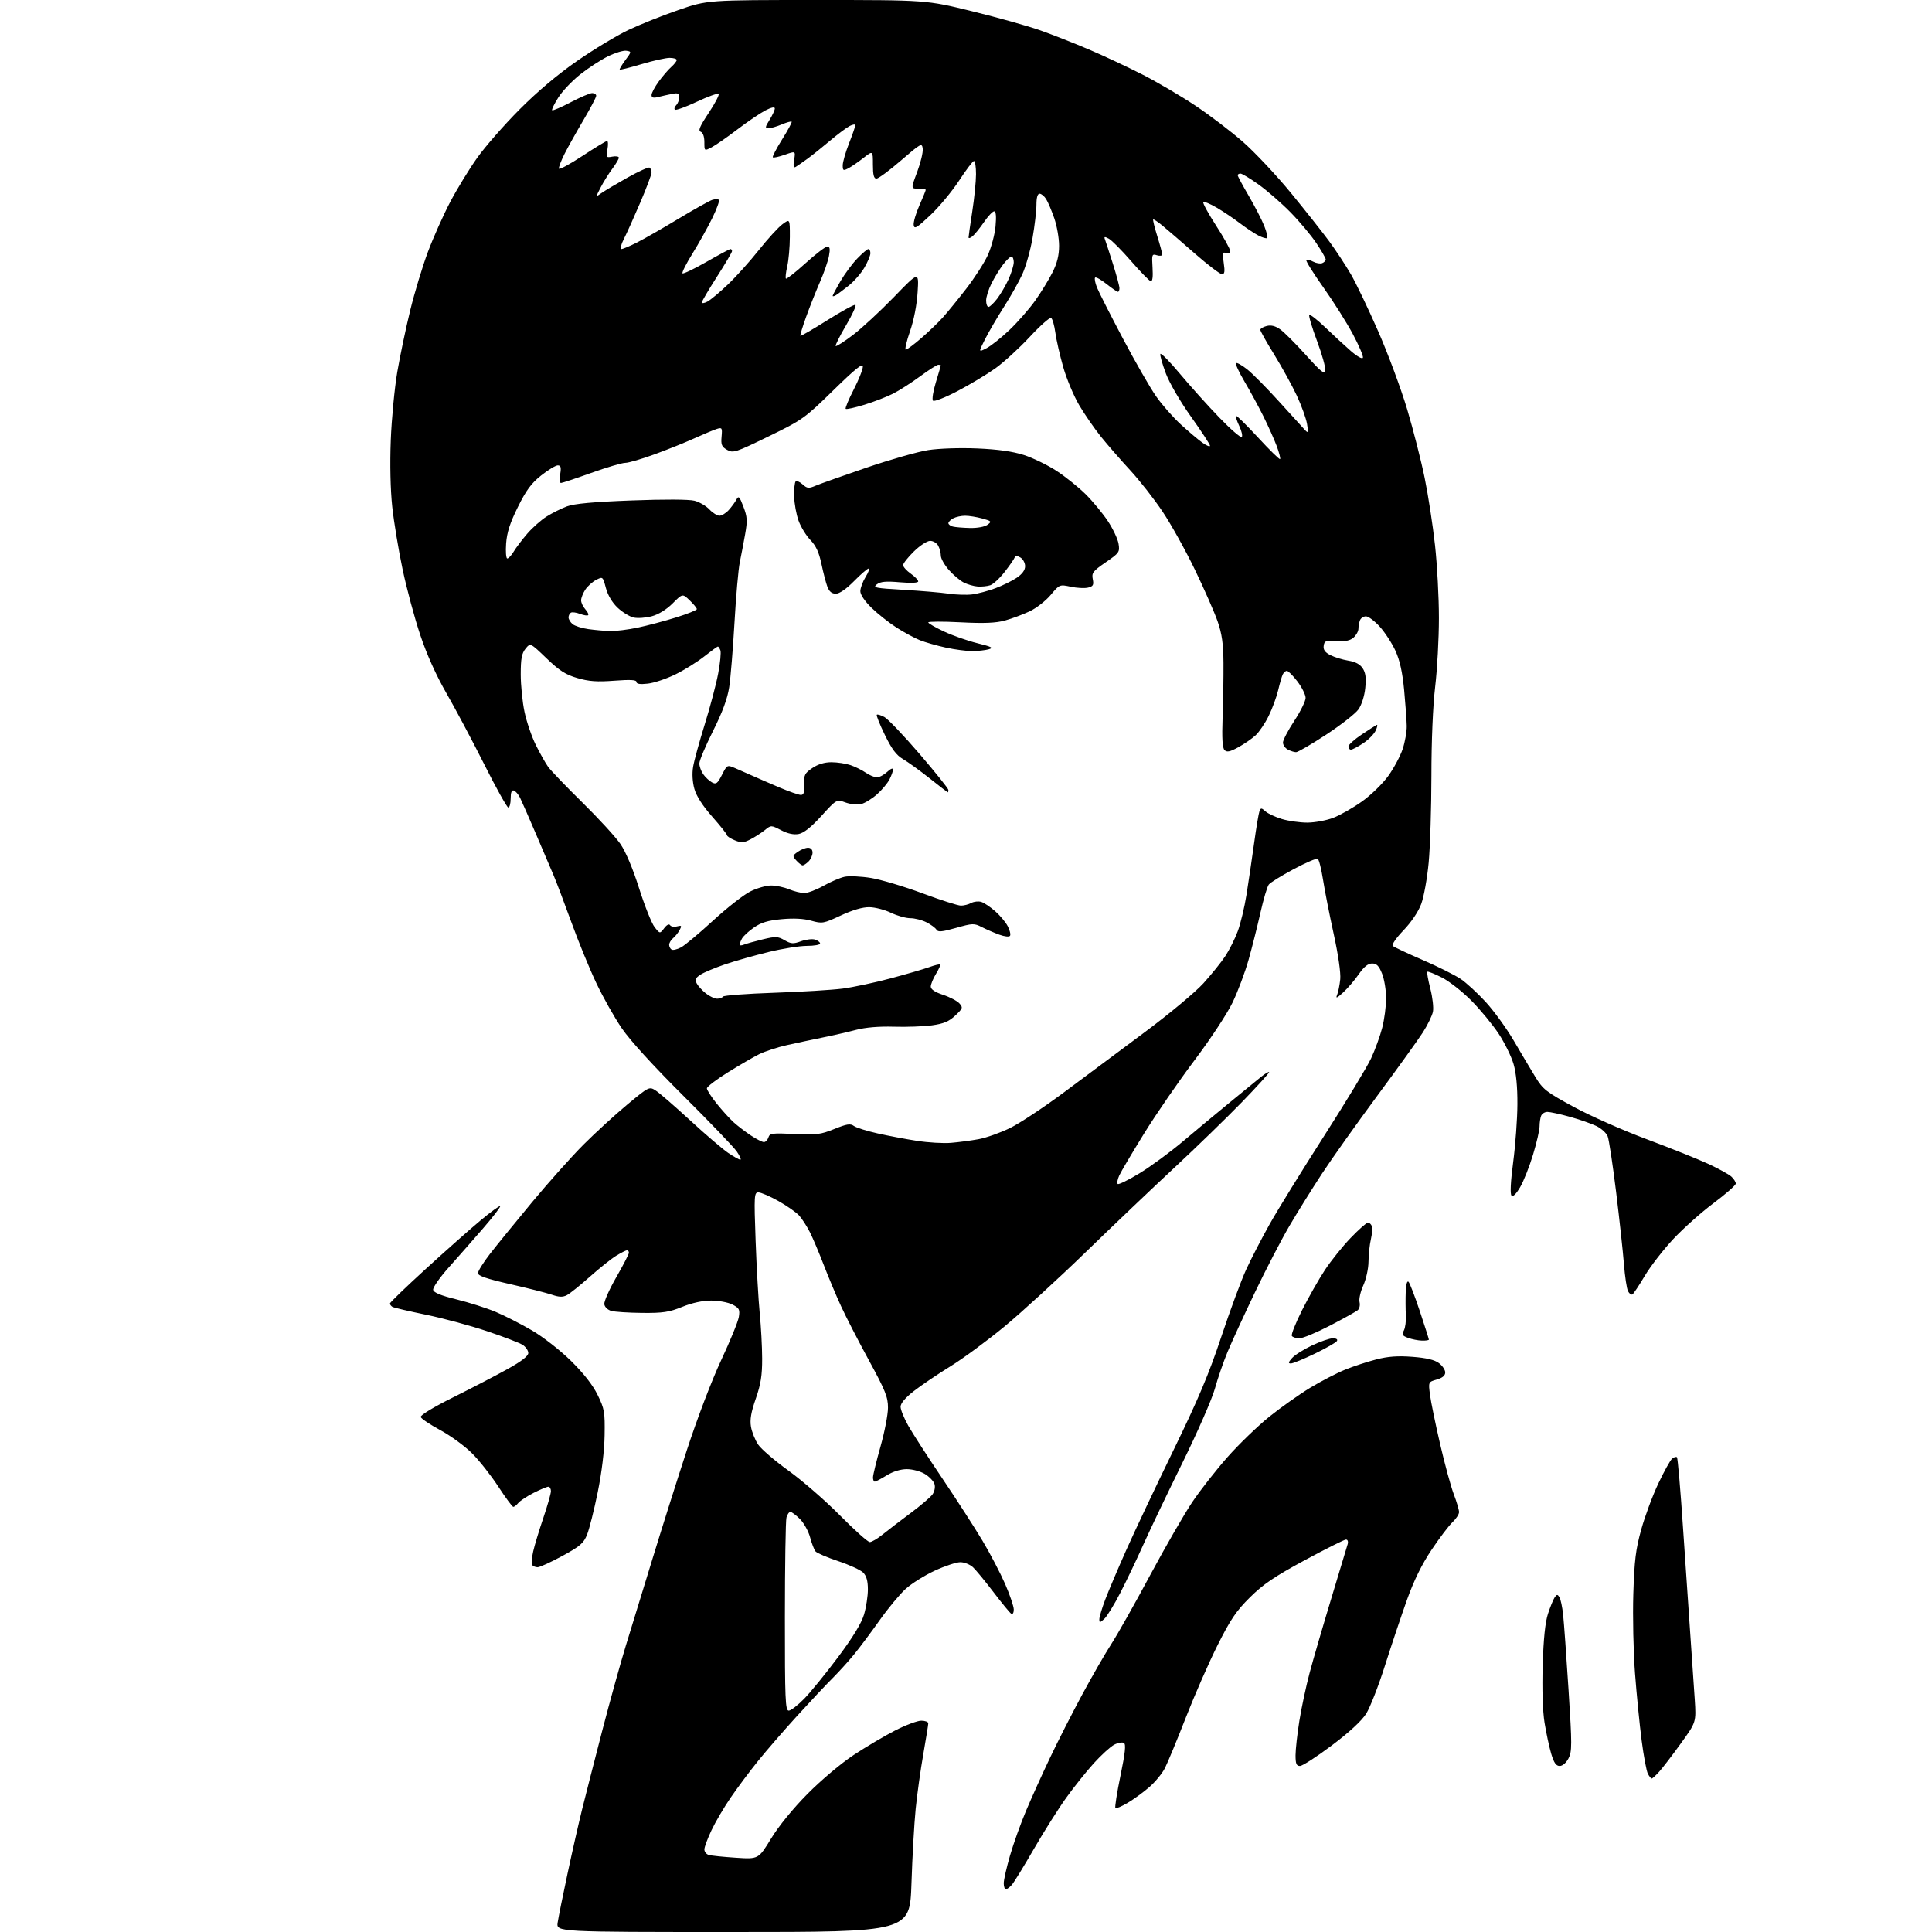 <?xml version="1.0" encoding="UTF-8" standalone="no"?>
<svg 
  version="1.1" 
  xmlns="http://www.w3.org/2000/svg" 
  xmlns:xlink="http://www.w3.org/1999/xlink" 
  xmlns:svg="http://www.w3.org/2000/svg"
  xmlns:rdf="http://www.w3.org/1999/02/22-rdf-syntax-ns#"
  xmlns:cc="http://creativecommons.org/ns#"
  xmlns:dc="http://purl.org/dc/elements/1.1/"
  viewBox="0 0 768 768"
  width="768"
  height="768"
>
<style>svg {background-color: white; }</style>"
<path stroke="none" fill="black" fill-rule="evenodd" d="M291.40,768.00C221.13,768.00 221.13,768.00 221.68,764.25C221.99,762.19 223.75,753.43 225.60,744.80C227.44,736.16 230.05,724.68 231.38,719.30C232.72,713.91 236.32,699.83 239.39,688.00C242.46,676.17 246.71,660.88 248.83,654.00C250.95,647.12 255.67,631.76 259.31,619.85C262.95,607.94 269.14,588.36 273.07,576.35C277.13,563.92 282.99,548.56 286.67,540.71C290.23,533.13 293.38,525.40 293.69,523.55C294.17,520.55 293.89,520.00 291.17,518.59C289.48,517.71 285.68,517.00 282.72,517.00C279.29,517.00 275.11,517.91 271.19,519.50C265.99,521.61 263.53,521.98 255.27,521.90C249.90,521.85 244.38,521.49 243.00,521.11C241.59,520.72 240.38,519.56 240.22,518.46C240.06,517.38 242.20,512.56 244.97,507.74C247.74,502.92 250.00,498.53 250.00,497.99C250.00,497.44 249.66,497.00 249.25,497.00C248.84,497.01 246.93,497.97 245.00,499.14C243.07,500.31 238.35,504.07 234.50,507.50C230.65,510.92 226.53,514.23 225.34,514.85C223.70,515.70 222.25,515.66 219.34,514.66C217.23,513.94 209.76,512.05 202.75,510.46C193.49,508.36 190.00,507.17 190.00,506.10C190.00,505.29 192.11,501.90 194.68,498.56C197.26,495.23 204.79,485.98 211.41,478.00C218.04,470.02 227.29,459.66 231.98,454.97C236.67,450.28 244.46,443.15 249.29,439.13C258.09,431.83 258.09,431.83 260.79,433.60C262.28,434.57 268.44,439.93 274.50,445.50C280.55,451.07 287.29,456.83 289.48,458.31C291.67,459.79 293.84,461.00 294.30,461.00C294.76,461.00 294.13,459.54 292.89,457.75C291.66,455.96 282.06,445.95 271.55,435.50C259.71,423.72 250.43,413.55 247.16,408.74C244.25,404.48 239.69,396.38 237.02,390.74C234.35,385.11 229.88,374.20 227.09,366.50C224.29,358.80 221.14,350.48 220.08,348.00C219.03,345.52 215.86,338.10 213.04,331.50C210.22,324.90 207.37,318.41 206.71,317.08C206.04,315.75 204.94,314.47 204.25,314.25C203.41,313.97 203.00,315.00 203.00,317.42C203.00,319.39 202.58,321.00 202.06,321.00C201.54,321.00 197.21,313.24 192.45,303.75C187.68,294.26 180.92,281.55 177.43,275.50C173.36,268.44 169.64,260.15 167.04,252.36C164.80,245.68 161.66,233.98 160.05,226.36C158.44,218.74 156.58,207.55 155.93,201.50C155.20,194.76 154.97,184.50 155.34,175.00C155.67,166.47 156.84,154.26 157.93,147.85C159.03,141.45 161.34,130.42 163.07,123.35C164.80,116.28 167.97,105.81 170.12,100.08C172.27,94.35 176.27,85.40 179.00,80.21C181.74,75.01 186.57,67.12 189.74,62.67C192.91,58.22 200.45,49.61 206.50,43.53C213.61,36.38 221.73,29.54 229.46,24.18C236.04,19.62 245.17,14.11 249.75,11.94C254.34,9.76 263.29,6.18 269.65,3.99C281.22,0.00 281.22,0.00 324.73,0.00C368.24,0.00 368.24,0.00 386.50,4.49C396.55,6.95 408.70,10.36 413.51,12.06C418.31,13.76 427.03,17.18 432.87,19.67C438.72,22.16 448.29,26.64 454.14,29.63C459.99,32.62 469.44,38.16 475.14,41.96C480.84,45.75 489.36,52.24 494.08,56.38C498.80,60.52 507.39,69.66 513.17,76.70C518.94,83.74 525.81,92.42 528.43,95.99C531.05,99.56 534.90,105.41 536.98,108.99C539.06,112.57 543.96,122.80 547.87,131.73C551.78,140.66 556.96,154.61 559.38,162.73C561.80,170.85 564.93,183.12 566.33,190.00C567.74,196.88 569.59,208.89 570.44,216.71C571.30,224.52 572.00,237.57 571.99,245.71C571.99,253.84 571.32,266.12 570.50,273.00C569.60,280.59 569.01,294.54 569.01,308.50C569.00,321.15 568.51,336.63 567.92,342.90C567.34,349.18 565.99,356.60 564.94,359.40C563.79,362.47 560.98,366.62 557.90,369.83C555.06,372.78 553.15,375.54 553.63,376.00C554.11,376.46 559.45,378.98 565.50,381.59C571.55,384.21 578.36,387.61 580.63,389.14C582.90,390.67 587.40,394.81 590.63,398.34C593.86,401.86 598.84,408.74 601.71,413.62C604.57,418.51 608.42,424.98 610.26,428.00C613.34,433.06 614.56,434.02 625.55,439.99C632.12,443.56 645.15,449.34 654.50,452.82C663.85,456.31 674.85,460.72 678.95,462.61C683.05,464.51 687.21,466.79 688.20,467.68C689.19,468.58 690.00,469.84 690.00,470.49C690.00,471.14 686.02,474.64 681.15,478.28C676.29,481.91 669.07,488.35 665.11,492.59C661.15,496.83 656.08,503.39 653.83,507.17C651.59,510.94 649.38,514.27 648.93,514.55C648.47,514.83 647.68,514.26 647.17,513.28C646.66,512.30 645.93,507.45 645.54,502.50C645.15,497.55 643.75,484.65 642.43,473.83C641.10,463.02 639.60,453.07 639.09,451.74C638.58,450.40 636.52,448.52 634.50,447.57C632.48,446.61 627.72,444.96 623.93,443.91C620.13,442.86 616.17,442.00 615.12,442.00C614.07,442.00 612.94,442.71 612.61,443.58C612.27,444.45 612.00,446.34 612.00,447.78C612.00,449.22 610.84,454.25 609.42,458.95C608.00,463.65 605.70,469.46 604.32,471.85C602.72,474.60 601.45,475.85 600.85,475.25C600.24,474.64 600.49,469.74 601.52,461.90C602.41,455.08 603.17,444.74 603.19,438.93C603.23,432.05 602.69,426.47 601.65,422.93C600.77,419.94 598.13,414.57 595.79,411.00C593.44,407.43 588.59,401.52 585.01,397.89C581.43,394.25 576.09,390.05 573.15,388.57C570.21,387.08 567.61,386.05 567.38,386.28C567.15,386.51 567.69,389.54 568.58,393.00C569.47,396.46 569.93,400.58 569.62,402.16C569.30,403.74 567.52,407.41 565.66,410.32C563.79,413.24 555.63,424.59 547.51,435.56C539.40,446.53 529.51,460.45 525.54,466.50C521.57,472.55 515.73,481.92 512.57,487.31C509.40,492.71 503.24,504.57 498.89,513.67C494.53,522.77 489.62,533.45 487.98,537.40C486.34,541.34 484.06,547.93 482.93,552.04C481.79,556.14 475.99,569.40 470.03,581.50C464.07,593.60 457.09,608.23 454.50,614.00C451.92,619.77 447.81,628.38 445.36,633.13C442.92,637.88 440.04,642.56 438.96,643.54C437.21,645.12 437.00,645.14 437.00,643.68C437.00,642.78 438.07,639.22 439.38,635.77C440.69,632.32 444.47,623.42 447.78,616.00C451.09,608.58 459.50,590.80 466.46,576.50C476.25,556.41 480.57,546.18 485.45,531.50C488.93,521.05 493.38,509.02 495.33,504.76C497.28,500.50 501.47,492.40 504.63,486.76C507.78,481.12 517.52,465.35 526.25,451.72C534.98,438.10 543.43,424.15 545.03,420.72C546.62,417.30 548.62,411.82 549.46,408.54C550.31,405.26 551.00,399.98 551.00,396.81C551.00,393.64 550.28,389.23 549.39,387.02C548.15,383.93 547.24,383.00 545.44,383.00C543.81,383.00 542.20,384.30 540.15,387.25C538.53,389.59 535.74,392.85 533.95,394.50C531.45,396.80 530.88,397.03 531.52,395.50C531.97,394.40 532.53,391.60 532.77,389.28C533.02,386.76 531.98,379.52 530.17,371.28C528.51,363.70 526.60,354.00 525.93,349.72C525.26,345.44 524.32,341.70 523.83,341.40C523.34,341.09 519.02,342.95 514.22,345.52C509.43,348.08 504.99,350.83 504.37,351.62C503.74,352.42 502.25,357.44 501.05,362.78C499.85,368.13 497.73,376.55 496.34,381.50C494.95,386.45 492.08,394.10 489.97,398.50C487.82,402.97 481.12,413.14 474.77,421.56C468.53,429.85 459.54,442.91 454.79,450.59C450.04,458.27 445.60,465.78 444.92,467.28C444.23,468.78 443.96,470.29 444.31,470.64C444.66,470.99 448.56,469.08 452.99,466.39C457.41,463.70 465.18,457.99 470.26,453.70C475.34,449.40 483.73,442.43 488.90,438.20C494.06,433.96 499.60,429.44 501.20,428.14C502.80,426.84 504.28,425.95 504.50,426.17C504.71,426.38 499.85,431.75 493.70,438.09C487.54,444.43 475.52,456.10 467.00,464.02C458.48,471.94 442.53,487.12 431.57,497.76C420.61,508.39 406.09,521.69 399.30,527.30C392.51,532.91 382.81,540.06 377.73,543.19C372.65,546.32 366.14,550.73 363.25,552.99C359.86,555.64 358.00,557.84 358.00,559.22C358.00,560.38 359.37,563.77 361.05,566.74C362.72,569.70 368.78,579.09 374.52,587.60C380.26,596.11 387.46,607.28 390.53,612.42C393.60,617.56 397.65,625.31 399.54,629.63C401.43,633.96 402.98,638.54 402.99,639.81C402.99,641.10 402.56,641.84 402.00,641.50C401.45,641.16 398.28,637.30 394.95,632.93C391.62,628.56 387.93,624.08 386.76,622.99C385.58,621.90 383.33,621.00 381.75,621.00C380.16,621.00 375.59,622.51 371.59,624.36C367.58,626.21 362.40,629.46 360.06,631.57C357.72,633.68 353.09,639.25 349.76,643.95C346.43,648.65 341.88,654.75 339.64,657.50C337.40,660.25 333.53,664.53 331.04,667.02C328.54,669.50 322.20,676.25 316.94,682.02C311.69,687.78 304.67,695.88 301.35,700.00C298.02,704.12 293.15,710.65 290.51,714.50C287.87,718.35 284.42,724.20 282.86,727.50C281.29,730.80 280.00,734.26 280.00,735.18C280.00,736.11 280.79,737.10 281.75,737.38C282.71,737.66 287.55,738.16 292.50,738.48C301.50,739.08 301.50,739.08 306.50,730.89C309.55,725.90 315.21,718.95 321.00,713.10C326.40,707.64 334.32,700.97 339.35,697.64C344.22,694.43 351.63,690.04 355.82,687.90C360.02,685.75 364.69,684.00 366.22,684.00C367.75,684.00 369.00,684.47 369.00,685.05C369.00,685.62 368.11,691.14 367.03,697.30C365.94,703.46 364.58,713.23 364.00,719.00C363.42,724.77 362.66,738.16 362.32,748.75C361.68,768.00 361.68,768.00 291.40,768.00zM399.85,751.00C399.38,751.00 399.00,749.93 399.00,748.61C399.00,747.30 400.12,742.36 401.49,737.63C402.86,732.90 405.74,724.86 407.89,719.77C410.04,714.67 414.32,705.20 417.41,698.72C420.49,692.24 426.22,680.99 430.14,673.72C434.05,666.45 439.29,657.35 441.78,653.50C444.26,649.65 451.23,637.29 457.26,626.04C463.30,614.79 470.82,601.74 473.99,597.04C477.15,592.34 483.44,584.32 487.96,579.21C492.49,574.09 499.96,566.88 504.56,563.17C509.17,559.47 516.50,554.28 520.86,551.64C525.22,549.01 531.48,545.77 534.77,544.44C538.05,543.11 543.61,541.29 547.12,540.39C551.78,539.19 555.66,538.91 561.49,539.36C567.00,539.78 570.27,540.56 571.99,541.85C573.37,542.87 574.50,544.55 574.50,545.57C574.50,546.82 573.40,547.74 571.14,548.39C567.79,549.35 567.79,549.35 568.44,554.42C568.80,557.22 570.61,566.02 572.46,574.00C574.30,581.98 576.76,590.98 577.91,594.00C579.06,597.02 580.00,600.21 580.00,601.08C580.00,601.94 578.83,603.74 577.41,605.08C575.98,606.41 572.24,611.34 569.10,616.03C565.20,621.85 562.07,628.21 559.27,636.03C557.02,642.34 553.08,654.09 550.53,662.14C547.98,670.19 544.62,678.79 543.06,681.25C541.23,684.12 536.35,688.62 529.38,693.86C523.42,698.34 517.74,702.00 516.77,702.00C515.35,702.00 515.00,701.15 515.00,697.75C515.01,695.41 515.69,689.23 516.53,684.00C517.37,678.77 519.20,670.23 520.59,665.00C521.98,659.77 525.85,646.50 529.18,635.50C532.51,624.50 535.46,614.71 535.74,613.75C536.01,612.79 535.70,612.00 535.05,612.00C534.39,612.00 527.03,615.69 518.68,620.20C506.60,626.73 502.15,629.75 496.87,634.98C491.42,640.38 489.12,643.78 483.99,654.02C480.55,660.88 474.88,673.81 471.39,682.75C467.90,691.69 464.14,700.76 463.05,702.90C461.96,705.03 459.14,708.45 456.78,710.48C454.43,712.51 450.57,715.31 448.20,716.71C445.84,718.10 443.67,719.01 443.39,718.72C443.10,718.43 444.00,712.66 445.40,705.89C447.28,696.81 447.64,693.39 446.78,692.86C446.14,692.47 444.41,692.77 442.92,693.54C441.44,694.31 437.79,697.63 434.80,700.93C431.81,704.23 426.86,710.43 423.79,714.71C420.71,719.00 414.95,728.12 410.98,735.00C407.01,741.88 403.07,748.29 402.22,749.25C401.38,750.21 400.31,751.00 399.85,751.00zM656.58,707.00C656.30,707.00 655.62,706.16 655.07,705.12C654.51,704.09 653.39,698.13 652.58,691.87C651.77,685.62 650.58,673.59 649.94,665.14C649.29,656.69 649.00,642.52 649.27,633.64C649.69,620.29 650.23,615.86 652.42,608.00C653.87,602.77 656.92,594.55 659.21,589.72C661.49,584.90 663.96,580.45 664.70,579.83C665.44,579.22 666.31,578.97 666.62,579.29C666.94,579.61 668.03,592.38 669.05,607.68C670.07,622.98 671.40,642.48 672.01,651.00C672.61,659.52 673.37,670.57 673.69,675.55C674.27,684.60 674.27,684.60 668.16,693.05C664.81,697.70 660.94,702.74 659.58,704.25C658.21,705.76 656.87,707.00 656.58,707.00zM620.01,702.00C618.56,702.00 617.72,700.78 616.63,697.14C615.84,694.46 614.65,688.91 613.98,684.80C613.24,680.17 612.96,671.47 613.25,661.91C613.56,651.46 614.24,644.89 615.35,641.50C616.25,638.75 617.44,635.83 618.00,635.00C618.84,633.75 619.14,633.72 619.88,634.87C620.37,635.63 621.04,638.78 621.37,641.87C621.70,644.97 622.67,658.40 623.52,671.73C624.93,693.68 624.92,696.25 623.51,698.98C622.59,700.76 621.16,702.00 620.01,702.00zM313.54,680.00C314.38,680.00 317.16,677.86 319.71,675.25C322.26,672.64 328.30,665.21 333.14,658.74C339.03,650.86 342.44,645.26 343.47,641.80C344.31,638.96 345.00,634.47 345.00,631.82C345.00,628.44 344.44,626.44 343.12,625.12C342.09,624.09 337.62,622.04 333.20,620.57C328.77,619.09 324.71,617.35 324.17,616.69C323.64,616.04 322.67,613.52 322.02,611.09C321.37,608.67 319.56,605.41 318.00,603.84C316.43,602.28 314.72,601.00 314.19,601.00C313.67,601.00 312.96,602.01 312.63,603.25C312.30,604.49 312.02,622.26 312.01,642.75C312.00,675.60 312.18,680.00 313.54,680.00zM213.71,623.00C212.83,623.00 211.86,622.58 211.54,622.07C211.22,621.55 211.40,619.16 211.94,616.76C212.48,614.35 214.29,608.36 215.96,603.45C217.63,598.54 219.00,593.72 219.00,592.76C219.00,591.79 218.54,591.00 217.97,591.00C217.40,591.00 214.78,592.09 212.15,593.42C209.53,594.75 206.79,596.55 206.06,597.42C205.34,598.29 204.44,599.00 204.04,599.00C203.65,599.00 200.97,595.37 198.08,590.94C195.19,586.50 190.49,580.54 187.62,577.69C184.76,574.83 179.09,570.70 175.03,568.50C170.96,566.30 167.46,563.96 167.25,563.29C167.02,562.58 172.30,559.37 180.18,555.45C187.51,551.80 197.21,546.75 201.75,544.23C207.32,541.13 210.00,539.06 210.00,537.84C210.00,536.86 208.99,535.40 207.75,534.60C206.51,533.81 200.10,531.35 193.50,529.14C186.90,526.92 175.98,523.98 169.23,522.60C162.48,521.22 156.51,519.82 155.98,519.49C155.44,519.15 155.00,518.56 155.00,518.16C155.00,517.76 161.39,511.60 169.20,504.47C177.00,497.34 186.76,488.69 190.87,485.26C194.98,481.82 198.55,479.22 198.81,479.47C199.06,479.73 196.04,483.66 192.10,488.22C188.16,492.77 181.99,499.79 178.40,503.81C174.81,507.83 172.02,511.84 172.19,512.73C172.41,513.84 175.24,515.00 181.50,516.54C186.45,517.76 193.43,519.98 197.00,521.48C200.57,522.98 207.07,526.29 211.44,528.85C215.93,531.48 222.68,536.75 227.00,541.00C232.01,545.93 235.63,550.56 237.56,554.50C240.27,560.02 240.49,561.30 240.34,570.50C240.24,576.74 239.21,585.29 237.59,593.24C236.16,600.24 234.27,607.79 233.38,610.00C232.00,613.46 230.63,614.64 223.54,618.51C219.00,620.98 214.58,623.00 213.71,623.00zM345.76,613.00C346.51,613.00 348.79,611.66 350.82,610.02C352.84,608.38 357.82,604.57 361.88,601.55C365.95,598.53 369.91,595.14 370.70,594.02C371.52,592.85 371.85,591.10 371.47,589.92C371.12,588.79 369.40,586.99 367.66,585.93C365.92,584.87 362.70,584.01 360.50,584.01C358.00,584.01 355.00,584.93 352.50,586.47C350.30,587.83 348.16,588.95 347.75,588.97C347.34,588.99 347.01,588.21 347.03,587.25C347.05,586.29 348.39,580.77 350.02,575.00C351.65,569.23 352.99,562.29 352.99,559.59C353.00,555.36 351.95,552.76 345.42,540.78C341.25,533.14 336.25,523.42 334.31,519.19C332.37,514.96 329.29,507.61 327.46,502.85C325.63,498.09 323.16,492.24 321.96,489.85C320.76,487.46 318.81,484.45 317.64,483.16C316.46,481.88 312.76,479.29 309.40,477.41C306.05,475.54 302.49,474.00 301.50,474.00C299.79,474.00 299.72,475.08 300.37,493.25C300.75,503.84 301.49,516.77 302.00,522.00C302.52,527.23 302.96,535.36 302.97,540.08C302.99,546.75 302.43,550.27 300.44,555.98C298.56,561.36 298.05,564.33 298.52,567.13C298.88,569.23 300.16,572.43 301.37,574.23C302.58,576.03 308.06,580.73 313.54,584.68C319.02,588.63 328.20,596.62 333.94,602.43C339.68,608.24 345.00,613.00 345.76,613.00zM513.15,542.00C512.01,542.00 512.11,541.53 513.60,539.86C514.64,538.68 518.20,536.43 521.50,534.86C524.80,533.29 528.54,532.00 529.81,532.00C531.22,532.00 531.86,532.42 531.44,533.09C531.07,533.69 527.13,535.94 522.69,538.09C518.24,540.24 513.95,542.00 513.15,542.00zM565.25,532.92C563.74,532.88 561.27,532.39 559.76,531.84C557.44,530.99 557.18,530.54 558.06,528.90C558.63,527.83 558.99,525.05 558.85,522.73C558.72,520.40 558.69,516.27 558.80,513.55C558.92,510.52 559.36,508.97 559.92,509.55C560.42,510.07 562.45,515.34 564.42,521.26C566.39,527.19 568.00,532.25 568.00,532.51C568.00,532.78 566.76,532.96 565.25,532.92zM516.55,532.00C515.21,532.00 513.85,531.57 513.53,531.04C513.20,530.52 515.03,525.93 517.58,520.84C520.13,515.76 524.22,508.57 526.66,504.86C529.10,501.16 533.73,495.40 536.94,492.06C540.15,488.73 543.23,486.00 543.78,486.00C544.33,486.00 545.02,486.62 545.32,487.38C545.61,488.14 545.44,490.50 544.95,492.63C544.45,494.76 544.03,498.75 544.00,501.50C543.98,504.29 543.06,508.47 541.93,510.98C540.81,513.44 540.14,516.42 540.44,517.61C540.74,518.80 540.41,520.25 539.71,520.83C539.01,521.41 534.06,524.16 528.71,526.94C523.36,529.72 517.89,532.00 516.55,532.00zM378.00,454.30C381.02,454.05 385.98,453.40 389.00,452.84C392.02,452.29 397.65,450.29 401.50,448.41C405.35,446.53 415.02,440.13 423.00,434.18C430.98,428.24 445.41,417.48 455.07,410.29C464.75,403.09 475.23,394.35 478.39,390.86C481.55,387.36 485.45,382.53 487.05,380.11C488.65,377.69 490.89,373.25 492.01,370.23C493.14,367.22 494.71,360.65 495.51,355.63C496.31,350.61 497.66,341.43 498.52,335.24C499.37,329.04 500.34,323.29 500.66,322.44C501.18,321.08 501.45,321.09 503.03,322.53C504.01,323.41 506.95,324.78 509.56,325.57C512.18,326.36 516.72,327.00 519.65,327.00C522.58,327.00 527.22,326.15 529.96,325.11C532.71,324.06 537.87,321.13 541.44,318.58C545.03,316.02 549.70,311.47 551.91,308.38C554.11,305.32 556.66,300.53 557.59,297.74C558.51,294.96 559.24,290.84 559.20,288.59C559.17,286.34 558.70,279.91 558.17,274.30C557.49,267.17 556.45,262.48 554.71,258.68C553.35,255.70 550.55,251.40 548.50,249.13C546.45,246.86 543.97,245.00 542.99,245.00C542.01,245.00 540.94,245.71 540.61,246.58C540.27,247.45 540.00,248.96 540.00,249.93C540.00,250.90 539.15,252.46 538.10,253.41C536.73,254.65 534.87,255.04 531.35,254.81C527.01,254.53 526.47,254.73 526.19,256.69C525.96,258.28 526.69,259.31 528.83,260.41C530.46,261.25 533.67,262.24 535.96,262.61C538.79,263.06 540.64,264.05 541.70,265.67C542.86,267.44 543.13,269.50 542.71,273.53C542.38,276.75 541.26,280.22 539.99,282.01C538.81,283.67 533.05,288.18 527.19,292.02C521.34,295.86 515.94,299.00 515.21,299.00C514.47,299.00 513.00,298.53 511.93,297.96C510.87,297.40 510.00,296.14 510.00,295.17C510.00,294.20 512.02,290.32 514.50,286.55C516.98,282.79 519.00,278.68 519.00,277.43C519.00,276.18 517.54,273.24 515.75,270.89C513.96,268.54 512.06,266.65 511.53,266.68C511.00,266.71 510.27,267.35 509.90,268.12C509.54,268.88 508.72,271.69 508.09,274.37C507.46,277.05 505.77,281.64 504.34,284.56C502.91,287.49 500.56,290.97 499.12,292.30C497.68,293.63 494.58,295.76 492.24,297.05C488.92,298.86 487.71,299.11 486.78,298.18C485.93,297.33 485.70,293.55 486.00,285.24C486.24,278.78 486.39,269.00 486.35,263.50C486.29,255.86 485.74,251.97 484.02,247.00C482.78,243.43 478.73,234.20 475.01,226.50C471.30,218.80 465.51,208.39 462.14,203.37C458.78,198.34 452.96,190.92 449.21,186.87C445.47,182.81 440.27,176.85 437.66,173.61C435.06,170.38 431.17,164.75 429.02,161.11C426.87,157.48 424.01,150.68 422.67,146.00C421.33,141.32 419.91,135.14 419.52,132.25C419.13,129.36 418.38,126.73 417.84,126.40C417.31,126.07 413.47,129.46 409.32,133.94C405.16,138.41 399.00,144.04 395.63,146.45C392.25,148.85 385.49,152.92 380.61,155.47C375.72,158.03 371.34,159.74 370.88,159.28C370.42,158.82 370.93,155.53 372.02,151.97C373.10,148.41 373.99,145.39 373.99,145.25C374.00,145.11 373.55,145.00 373.00,145.00C372.45,145.00 369.19,147.07 365.75,149.61C362.31,152.14 357.48,155.24 355.00,156.49C352.52,157.75 347.39,159.73 343.60,160.90C339.80,162.07 336.47,162.80 336.19,162.52C335.91,162.24 337.33,158.82 339.34,154.91C341.35,150.99 343.00,146.87 343.00,145.73C343.00,144.19 340.07,146.54 331.25,155.17C319.86,166.31 319.07,166.87 305.54,173.47C292.37,179.88 291.43,180.19 289.04,178.83C286.90,177.62 286.55,176.80 286.84,173.60C287.16,170.05 287.03,169.85 284.89,170.53C283.64,170.93 279.66,172.60 276.06,174.23C272.45,175.87 265.32,178.73 260.20,180.60C255.09,182.47 249.84,184.00 248.53,184.00C247.23,184.00 241.14,185.80 235.00,188.00C228.86,190.20 223.45,192.00 222.98,192.00C222.51,192.00 222.38,190.43 222.69,188.50C223.14,185.77 222.92,185.00 221.72,185.00C220.87,185.00 217.92,186.79 215.15,188.98C211.23,192.07 209.18,194.85 205.87,201.53C202.72,207.88 201.51,211.65 201.19,216.05C200.95,219.32 201.17,222.00 201.66,222.00C202.16,222.00 203.31,220.76 204.21,219.25C205.11,217.74 207.52,214.55 209.57,212.17C211.62,209.79 215.08,206.71 217.26,205.34C219.44,203.96 223.09,202.14 225.36,201.29C228.28,200.21 235.86,199.51 251.00,198.94C263.94,198.44 273.92,198.49 276.07,199.05C278.03,199.56 280.69,201.11 281.99,202.49C283.29,203.87 285.09,205.00 286.00,205.00C286.91,205.00 288.57,203.99 289.69,202.75C290.81,201.51 292.18,199.65 292.73,198.61C293.60,196.97 293.96,197.33 295.52,201.42C297.06,205.45 297.16,206.99 296.21,212.31C295.61,215.71 294.65,220.75 294.08,223.50C293.51,226.25 292.56,237.05 291.97,247.50C291.37,257.95 290.43,269.48 289.87,273.13C289.17,277.75 287.21,283.04 283.43,290.59C280.44,296.55 278.00,302.36 278.00,303.49C278.00,304.63 278.70,306.55 279.55,307.77C280.40,308.99 281.97,310.45 283.02,311.01C284.67,311.90 285.23,311.48 286.99,308.02C289.04,304.00 289.05,303.99 292.27,305.37C294.05,306.12 297.07,307.46 299.00,308.33C300.93,309.20 305.73,311.29 309.67,312.96C313.61,314.63 317.52,316.00 318.36,316.00C319.51,316.00 319.83,314.98 319.69,311.82C319.52,308.10 319.87,307.39 322.90,305.32C325.13,303.80 327.74,303.00 330.50,303.00C332.81,303.00 336.23,303.52 338.10,304.15C339.97,304.79 342.69,306.14 344.15,307.15C345.61,308.17 347.61,309.00 348.59,309.00C349.57,309.00 351.41,308.02 352.69,306.83C353.99,305.60 355.00,305.18 355.00,305.88C355.00,306.55 354.35,308.36 353.55,309.90C352.75,311.44 350.50,314.11 348.53,315.84C346.57,317.56 343.78,319.27 342.33,319.63C340.88,320.00 338.09,319.71 336.12,319.00C332.55,317.71 332.55,317.71 326.53,324.34C322.45,328.83 319.53,331.15 317.50,331.53C315.51,331.91 313.16,331.41 310.51,330.03C306.52,327.97 306.52,327.97 304.01,330.00C302.63,331.11 300.07,332.76 298.32,333.66C295.63,335.05 294.67,335.11 292.07,334.03C290.38,333.33 289.00,332.43 289.00,332.03C289.00,331.63 286.36,328.30 283.13,324.65C279.33,320.34 276.82,316.45 276.03,313.59C275.27,310.90 275.07,307.50 275.52,304.84C275.91,302.45 277.99,294.88 280.13,288.00C282.27,281.12 284.68,272.02 285.48,267.77C286.29,263.52 286.69,259.35 286.37,258.52C286.05,257.68 285.60,257.00 285.36,257.00C285.13,257.00 282.69,258.78 279.94,260.95C277.19,263.12 272.05,266.33 268.51,268.07C264.97,269.81 260.03,271.47 257.54,271.75C254.46,272.10 253.00,271.89 253.00,271.09C253.00,270.24 250.61,270.11 244.20,270.59C237.34,271.11 234.10,270.88 229.53,269.55C224.84,268.19 222.39,266.62 217.24,261.68C210.82,255.51 210.82,255.51 208.91,257.86C207.39,259.74 207.00,261.84 207.00,268.05C207.00,272.35 207.67,279.07 208.50,282.98C209.32,286.90 211.34,292.81 212.99,296.13C214.63,299.45 216.84,303.36 217.89,304.83C218.94,306.30 225.07,312.68 231.50,319.00C237.93,325.32 244.74,332.75 246.63,335.50C248.75,338.59 251.59,345.33 254.07,353.17C256.28,360.14 259.04,367.05 260.20,368.53C262.32,371.22 262.32,371.22 264.02,368.98C265.03,367.63 265.97,367.15 266.36,367.77C266.71,368.34 267.95,368.56 269.11,368.26C270.96,367.78 271.09,367.96 270.17,369.69C269.59,370.77 268.41,372.25 267.55,372.95C266.70,373.66 266.00,374.84 266.00,375.56C266.00,376.29 266.44,377.15 266.97,377.48C267.50,377.81 269.19,377.41 270.72,376.60C272.25,375.78 277.97,371.00 283.44,365.97C288.91,360.95 295.53,355.75 298.16,354.42C300.78,353.09 304.54,352.00 306.50,352.00C308.46,352.00 311.68,352.68 313.65,353.50C315.63,354.32 318.37,355.00 319.75,355.00C321.13,355.00 324.56,353.70 327.38,352.11C330.20,350.51 333.98,348.90 335.78,348.52C337.58,348.14 342.31,348.36 346.28,349.01C350.25,349.67 359.43,352.41 366.67,355.10C373.92,357.80 380.81,360.00 381.99,360.00C383.17,360.00 385.02,359.53 386.10,358.94C387.19,358.36 388.99,358.18 390.10,358.53C391.22,358.89 393.70,360.55 395.62,362.24C397.53,363.92 399.77,366.59 400.59,368.18C401.41,369.76 401.83,371.47 401.51,371.98C401.19,372.51 399.38,372.32 397.22,371.54C395.18,370.79 392.05,369.44 390.27,368.53C387.23,366.97 386.63,366.99 380.03,368.86C374.44,370.44 372.86,370.58 372.26,369.56C371.84,368.85 370.06,367.53 368.30,366.64C366.54,365.74 363.64,365.00 361.87,365.00C360.09,365.00 356.63,364.03 354.17,362.84C351.72,361.66 347.87,360.65 345.61,360.62C342.93,360.57 338.99,361.71 334.27,363.91C327.36,367.13 326.85,367.22 322.49,366.00C319.48,365.15 315.48,364.95 310.73,365.39C305.29,365.89 302.58,366.71 299.70,368.71C297.60,370.16 295.46,372.15 294.94,373.11C294.42,374.08 294.00,375.17 294.00,375.54C294.00,375.91 294.79,375.89 295.75,375.50C296.71,375.11 300.07,374.17 303.21,373.41C308.33,372.18 309.22,372.22 311.88,373.75C314.46,375.23 315.33,375.28 318.43,374.16C320.40,373.45 322.91,373.15 324.00,373.50C325.10,373.85 326.00,374.55 326.00,375.07C326.00,375.58 323.64,376.00 320.75,376.00C317.86,376.00 311.00,377.10 305.50,378.44C300.00,379.78 292.22,381.99 288.20,383.35C284.19,384.72 279.79,386.56 278.43,387.45C276.44,388.76 276.16,389.43 276.98,390.96C277.53,392.00 279.18,393.78 280.63,394.92C282.08,396.07 284.08,397.00 285.08,397.00C286.07,397.00 287.12,396.62 287.40,396.16C287.69,395.70 296.83,395.01 307.71,394.64C318.59,394.27 330.88,393.52 335.00,392.98C339.12,392.44 347.68,390.62 354.00,388.93C360.32,387.24 367.27,385.22 369.43,384.44C371.59,383.66 373.52,383.19 373.73,383.40C373.94,383.61 373.19,385.29 372.06,387.14C370.93,388.99 370.01,391.25 370.00,392.17C370.00,393.28 371.63,394.38 374.88,395.46C377.57,396.35 380.49,397.88 381.37,398.86C382.86,400.50 382.75,400.85 379.74,403.69C377.23,406.06 375.15,406.93 370.50,407.58C367.20,408.03 360.37,408.28 355.33,408.13C349.46,407.95 344.07,408.40 340.33,409.38C337.12,410.22 331.12,411.60 327.00,412.43C322.88,413.27 316.46,414.63 312.73,415.47C309.01,416.30 304.06,417.92 301.73,419.08C299.41,420.24 293.79,423.50 289.25,426.33C284.71,429.16 281.00,432.00 281.00,432.65C281.00,433.29 282.74,436.00 284.87,438.66C287.00,441.32 290.04,444.67 291.62,446.11C293.21,447.55 296.29,449.91 298.48,451.36C300.67,452.81 303.00,454.00 303.66,454.00C304.33,454.00 305.13,453.17 305.45,452.15C305.98,450.48 306.95,450.35 315.81,450.78C324.51,451.20 326.25,450.98 331.66,448.79C336.67,446.77 338.04,446.56 339.45,447.59C340.39,448.27 344.61,449.60 348.83,450.54C353.05,451.49 360.10,452.82 364.50,453.50C368.90,454.19 374.98,454.55 378.00,454.30zM319.08,344.00C318.66,344.00 317.54,343.15 316.59,342.10C314.96,340.30 314.99,340.12 317.16,338.60C318.42,337.72 320.24,337.00 321.22,337.00C322.31,337.00 323.00,337.75 323.00,338.93C323.00,339.99 322.29,341.56 321.43,342.43C320.56,343.29 319.51,344.00 319.08,344.00zM376.75,314.96C376.61,314.93 373.35,312.42 369.50,309.36C365.65,306.31 360.91,302.89 358.97,301.76C356.32,300.22 354.50,297.79 351.75,292.15C349.73,288.00 348.28,284.39 348.54,284.13C348.79,283.87 350.15,284.28 351.56,285.03C352.97,285.79 359.27,292.39 365.56,299.72C371.85,307.04 377.00,313.48 377.00,314.02C377.00,314.56 376.89,314.98 376.75,314.96zM537.02,298.00C536.46,298.00 536.01,297.44 536.02,296.75C536.03,296.06 538.39,293.93 541.27,292.00C544.15,290.07 546.85,288.35 547.27,288.16C547.69,287.97 547.52,288.97 546.88,290.37C546.24,291.78 543.99,294.07 541.88,295.46C539.77,296.86 537.58,298.00 537.02,298.00zM386.50,258.82C384.30,258.83 379.58,258.21 376.02,257.44C372.45,256.66 367.80,255.34 365.67,254.49C363.55,253.64 359.38,251.38 356.40,249.48C353.42,247.57 348.96,244.05 346.49,241.65C343.77,239.00 342.00,236.39 342.00,235.01C342.00,233.76 342.94,231.22 344.08,229.37C345.23,227.52 345.77,226.00 345.29,226.00C344.82,226.00 342.21,228.25 339.50,231.00C336.41,234.14 333.71,236.00 332.26,236.00C330.66,236.00 329.63,235.16 328.91,233.26C328.34,231.76 327.27,227.67 326.54,224.17C325.57,219.55 324.36,216.94 322.14,214.65C320.46,212.91 318.35,209.47 317.45,207.00C316.55,204.52 315.75,200.16 315.69,197.30C315.62,194.44 315.89,191.78 316.28,191.39C316.67,191.00 317.91,191.52 319.04,192.54C320.88,194.20 321.45,194.26 324.30,193.05C326.06,192.31 335.15,189.09 344.50,185.89C353.85,182.70 364.88,179.56 369.00,178.92C373.33,178.25 381.57,177.98 388.50,178.27C396.71,178.62 402.55,179.45 407.00,180.87C410.57,182.02 416.43,184.86 420.00,187.19C423.57,189.53 428.79,193.71 431.59,196.49C434.39,199.28 438.34,204.06 440.38,207.12C442.41,210.18 444.33,214.25 444.64,216.15C445.17,219.46 444.93,219.80 439.52,223.53C434.45,227.03 433.90,227.74 434.39,230.21C434.85,232.52 434.55,233.08 432.53,233.58C431.20,233.91 428.11,233.76 425.65,233.23C421.21,232.29 421.17,232.30 417.66,236.50C415.73,238.82 411.97,241.74 409.32,243.00C406.67,244.25 402.25,245.90 399.50,246.66C395.79,247.67 391.20,247.86 381.75,247.37C374.74,247.01 369.00,247.03 369.00,247.41C369.00,247.79 371.81,249.42 375.25,251.03C378.69,252.64 384.65,254.73 388.50,255.68C394.31,257.12 395.08,257.53 393.00,258.11C391.62,258.49 388.70,258.81 386.50,258.82zM242.50,250.85C244.70,250.91 249.65,250.30 253.50,249.49C257.35,248.68 264.21,246.86 268.75,245.44C273.29,244.03 277.00,242.54 277.00,242.13C277.00,241.71 275.72,240.15 274.16,238.65C271.31,235.92 271.31,235.92 267.37,239.87C264.95,242.29 261.77,244.25 259.13,244.96C256.77,245.60 253.51,245.83 251.90,245.48C250.29,245.12 247.42,243.37 245.53,241.59C243.36,239.55 241.63,236.63 240.85,233.74C239.63,229.17 239.61,229.15 236.96,230.52C235.50,231.28 233.56,233.03 232.65,234.41C231.74,235.80 231.00,237.70 231.00,238.64C231.00,239.57 231.75,241.17 232.66,242.18C233.57,243.19 234.09,244.25 233.80,244.53C233.51,244.82 232.05,244.59 230.55,244.02C229.06,243.45 227.42,243.24 226.92,243.55C226.41,243.86 226.00,244.71 226.00,245.44C226.00,246.16 226.73,247.36 227.61,248.09C228.50,248.83 231.31,249.73 233.86,250.08C236.41,250.44 240.30,250.79 242.50,250.85zM386.50,236.28C388.70,235.99 392.82,234.90 395.66,233.84C398.49,232.79 402.32,230.91 404.16,229.67C406.36,228.19 407.50,226.62 407.50,225.07C407.50,223.78 406.65,222.22 405.62,221.61C404.23,220.79 403.63,220.80 403.32,221.65C403.09,222.28 401.30,224.86 399.34,227.37C397.39,229.88 394.82,232.25 393.64,232.64C392.46,233.03 390.22,233.26 388.66,233.15C387.09,233.04 384.57,232.31 383.05,231.53C381.54,230.74 378.88,228.49 377.15,226.52C375.42,224.54 374.00,222.02 374.00,220.90C374.00,219.78 373.53,218.00 372.96,216.93C372.40,215.87 370.95,215.00 369.75,215.00C368.54,215.00 365.67,216.87 363.29,219.21C360.93,221.52 359.00,223.97 359.00,224.64C359.00,225.31 360.35,226.83 362.00,228.00C363.65,229.17 365.00,230.57 365.00,231.11C365.00,231.71 362.22,231.84 357.75,231.46C352.19,230.97 350.05,231.17 348.57,232.28C346.83,233.59 347.90,233.81 359.19,234.46C366.09,234.86 374.16,235.55 377.12,235.99C380.08,236.43 384.30,236.56 386.50,236.28zM385.56,209.88C388.48,209.95 391.42,209.41 392.52,208.61C394.31,207.30 394.17,207.14 390.46,206.11C388.28,205.51 385.23,205.01 383.68,205.01C382.14,205.00 380.00,205.47 378.93,206.04C377.87,206.60 377.00,207.47 377.00,207.96C377.00,208.45 377.79,209.06 378.75,209.31C379.71,209.56 382.78,209.82 385.56,209.88zM508.85,182.49C509.09,182.24 508.48,179.90 507.50,177.27C506.51,174.65 504.14,169.35 502.23,165.50C500.32,161.65 496.95,155.45 494.74,151.72C492.54,147.99 491.00,144.67 491.32,144.35C491.64,144.02 493.65,145.14 495.79,146.83C497.92,148.52 503.65,154.31 508.52,159.70C513.39,165.09 518.02,170.18 518.80,171.00C520.05,172.31 520.15,171.99 519.56,168.50C519.19,166.30 517.35,161.20 515.46,157.17C513.57,153.14 509.54,145.83 506.51,140.93C503.48,136.03 501.00,131.62 501.00,131.12C501.00,130.62 502.15,129.93 503.55,129.58C505.30,129.14 506.99,129.57 508.93,130.95C510.48,132.05 515.07,136.64 519.13,141.15C525.23,147.93 526.55,148.98 526.81,147.22C526.98,146.06 525.50,140.76 523.51,135.45C521.51,130.13 520.15,125.52 520.47,125.20C520.79,124.88 523.63,127.09 526.78,130.11C529.92,133.14 534.50,137.35 536.94,139.48C539.54,141.74 541.55,142.86 541.78,142.17C541.99,141.53 540.18,137.29 537.75,132.75C535.32,128.21 530.05,119.87 526.04,114.21C522.02,108.55 518.99,103.68 519.29,103.38C519.58,103.08 520.80,103.36 521.99,104.00C523.18,104.63 524.80,104.91 525.58,104.61C526.36,104.31 527.00,103.64 527.00,103.13C527.00,102.62 525.30,99.67 523.21,96.57C521.13,93.47 516.52,87.97 512.96,84.36C509.41,80.74 503.74,75.81 500.37,73.39C497.00,70.98 493.74,69.00 493.12,69.00C492.51,69.00 492.00,69.30 492.00,69.66C492.00,70.03 493.99,73.74 496.43,77.91C498.86,82.09 501.62,87.43 502.55,89.79C503.49,92.15 504.01,94.32 503.72,94.62C503.43,94.91 501.85,94.46 500.23,93.62C498.60,92.78 495.27,90.56 492.83,88.70C490.40,86.84 486.27,84.07 483.66,82.54C481.05,81.01 478.65,80.02 478.33,80.34C478.01,80.66 480.28,84.83 483.37,89.61C486.47,94.39 489.00,98.95 489.00,99.76C489.00,100.69 488.42,100.99 487.38,100.59C485.99,100.06 485.86,100.59 486.45,104.49C486.97,107.98 486.81,109.00 485.75,109.00C484.99,109.00 480.12,105.29 474.93,100.75C469.74,96.21 463.98,91.24 462.12,89.71C460.27,88.17 458.60,87.07 458.41,87.25C458.23,87.44 458.96,90.42 460.04,93.88C461.12,97.34 462.00,100.62 462.00,101.16C462.00,101.69 461.06,101.84 459.90,101.47C457.92,100.84 457.82,101.10 458.15,106.43C458.38,110.12 458.13,111.96 457.42,111.78C456.82,111.62 453.30,108.01 449.60,103.75C445.89,99.48 441.92,95.49 440.78,94.88C439.08,93.97 438.80,94.04 439.25,95.20C439.55,96.00 440.97,100.35 442.40,104.87C443.83,109.40 445.00,113.76 445.00,114.55C445.00,115.35 444.73,116.00 444.39,116.00C444.06,116.00 442.01,114.60 439.85,112.88C437.68,111.16 435.64,110.02 435.32,110.35C435.00,110.67 435.32,112.41 436.04,114.22C436.75,116.02 441.39,125.15 446.33,134.50C451.27,143.85 457.24,154.24 459.60,157.59C461.95,160.95 466.39,165.99 469.47,168.80C472.54,171.60 476.39,174.86 478.03,176.02C479.66,177.18 481.00,177.71 481.00,177.19C481.00,176.67 477.62,171.50 473.49,165.71C469.21,159.71 464.89,152.29 463.45,148.46C462.06,144.77 461.07,141.28 461.26,140.71C461.45,140.14 464.96,143.69 469.05,148.59C473.15,153.49 480.18,161.32 484.69,165.98C489.19,170.64 493.21,174.12 493.62,173.72C494.02,173.31 493.58,171.35 492.64,169.36C491.69,167.38 491.11,165.56 491.34,165.32C491.58,165.09 495.51,168.95 500.09,173.91C504.66,178.87 508.60,182.73 508.85,182.49zM392.18,138.41C393.97,137.48 398.10,134.20 401.34,131.11C404.58,128.02 409.15,122.80 411.50,119.50C413.84,116.20 416.94,111.15 418.38,108.28C420.23,104.59 421.00,101.50 421.00,97.69C421.00,94.73 420.15,89.84 419.11,86.82C418.07,83.80 416.61,80.35 415.87,79.16C415.13,77.97 413.95,77.00 413.26,77.00C412.44,77.00 412.00,78.52 412.00,81.37C412.00,83.77 411.30,89.73 410.45,94.62C409.60,99.50 407.78,105.96 406.41,108.97C405.03,111.98 401.74,117.83 399.09,121.97C396.44,126.11 393.07,131.88 391.59,134.80C388.92,140.09 388.92,140.09 392.18,138.41zM360.07,139.00C360.54,139.00 363.31,136.94 366.22,134.42C369.12,131.90 372.99,128.19 374.81,126.17C376.62,124.15 380.82,119.00 384.13,114.72C387.44,110.43 391.28,104.45 392.67,101.41C394.06,98.37 395.44,93.21 395.74,89.94C396.10,85.99 395.91,84.00 395.19,84.00C394.59,84.00 392.76,85.94 391.13,88.31C389.50,90.68 387.46,93.21 386.58,93.93C385.71,94.65 385.01,94.85 385.02,94.37C385.03,93.89 385.69,89.22 386.50,84.00C387.31,78.78 387.97,72.14 387.98,69.25C387.99,66.36 387.62,64.00 387.17,64.00C386.71,64.00 384.06,67.49 381.28,71.75C378.50,76.01 373.36,82.20 369.87,85.50C364.45,90.61 363.46,91.20 363.21,89.47C363.05,88.35 364.06,84.85 365.46,81.69C366.86,78.53 368.00,75.73 368.00,75.47C368.00,75.21 366.67,75.00 365.04,75.00C362.09,75.00 362.09,75.00 364.60,68.34C365.97,64.68 366.97,60.54 366.80,59.14C366.51,56.70 366.12,56.92 358.16,63.79C353.57,67.76 349.18,71.00 348.41,71.00C347.37,71.00 347.00,69.55 347.00,65.42C347.00,59.83 347.00,59.83 343.25,62.77C341.19,64.39 338.49,66.24 337.25,66.89C335.22,67.95 335.00,67.84 335.00,65.72C335.00,64.43 336.12,60.51 337.50,57.00C338.88,53.49 340.00,50.24 340.00,49.78C340.00,49.31 338.99,49.45 337.75,50.09C336.51,50.73 333.02,53.34 330.00,55.89C326.98,58.45 322.93,61.68 321.00,63.09C319.07,64.49 316.96,65.96 316.31,66.34C315.44,66.85 315.27,66.09 315.69,63.52C316.26,60.00 316.26,60.00 311.98,61.51C309.62,62.34 307.47,62.81 307.21,62.54C306.95,62.28 308.61,59.07 310.91,55.41C313.21,51.75 314.91,48.58 314.70,48.36C314.48,48.15 312.68,48.65 310.69,49.49C308.69,50.32 306.34,51.00 305.45,51.00C304.06,51.00 304.12,50.54 305.92,47.63C307.06,45.78 308.00,43.75 308.00,43.11C308.00,42.38 306.63,42.67 304.25,43.89C302.19,44.96 297.16,48.37 293.09,51.47C289.01,54.58 284.40,57.78 282.84,58.58C280.00,60.05 280.00,60.05 280.00,56.49C280.00,54.31 279.44,52.72 278.55,52.38C277.43,51.95 278.16,50.24 281.71,44.90C284.24,41.09 286.02,37.68 285.66,37.33C285.30,36.97 281.39,38.38 276.96,40.46C272.53,42.54 268.62,43.95 268.27,43.60C267.92,43.25 268.17,42.43 268.82,41.78C269.47,41.13 270.00,39.73 270.00,38.67C270.00,37.09 269.50,36.85 267.12,37.33C265.53,37.64 263.06,38.20 261.62,38.56C259.69,39.04 259.00,38.83 259.00,37.76C259.00,36.96 260.28,34.55 261.85,32.40C263.42,30.26 265.67,27.64 266.85,26.60C268.03,25.55 269.00,24.31 269.00,23.85C269.00,23.38 267.73,23.00 266.18,23.00C264.62,23.00 259.60,24.12 255.01,25.50C250.42,26.87 246.52,27.85 246.34,27.68C246.17,27.50 247.17,25.81 248.56,23.93C251.08,20.53 251.08,20.50 248.97,20.17C247.80,19.99 244.52,20.99 241.67,22.39C238.83,23.80 233.88,27.01 230.69,29.54C227.49,32.06 223.56,36.20 221.95,38.74C220.34,41.28 219.23,43.56 219.48,43.82C219.74,44.07 223.06,42.64 226.87,40.64C230.68,38.64 234.51,37.00 235.40,37.00C236.28,37.00 237.00,37.48 237.00,38.07C237.00,38.65 234.75,42.93 232.01,47.58C229.26,52.23 225.86,58.31 224.45,61.09C223.04,63.88 222.02,66.56 222.19,67.04C222.36,67.53 226.55,65.26 231.50,62.00C236.45,58.75 240.86,56.06 241.30,56.04C241.73,56.02 241.81,57.52 241.46,59.38C240.85,62.59 240.95,62.73 243.41,62.26C244.84,61.99 246.00,62.18 246.00,62.69C246.00,63.20 244.84,65.16 243.42,67.06C242.00,68.95 239.92,72.28 238.80,74.45C236.75,78.41 236.75,78.41 239.13,76.72C240.43,75.80 245.08,73.04 249.45,70.59C253.83,68.14 257.77,66.36 258.20,66.63C258.64,66.90 259.00,67.77 259.00,68.57C259.00,69.37 256.98,74.75 254.51,80.52C252.04,86.30 249.11,92.82 247.99,95.01C246.87,97.21 246.43,99.00 247.01,99.00C247.59,99.00 250.40,97.82 253.26,96.37C256.12,94.92 263.55,90.67 269.77,86.92C275.99,83.17 282.00,79.82 283.12,79.46C284.24,79.11 285.43,79.10 285.77,79.44C286.12,79.78 284.91,83.09 283.10,86.78C281.28,90.48 277.76,96.78 275.27,100.79C272.78,104.80 271.00,108.33 271.31,108.65C271.63,108.96 275.90,106.92 280.81,104.11C285.72,101.30 290.02,99.00 290.37,99.00C290.72,99.00 291.00,99.37 291.00,99.82C291.00,100.27 288.30,104.85 285.00,110.00C281.70,115.15 279.00,119.74 279.00,120.21C279.00,120.68 280.01,120.53 281.25,119.87C282.49,119.20 286.14,116.15 289.36,113.08C292.59,110.01 298.12,103.86 301.64,99.42C305.17,94.97 309.40,90.34 311.03,89.14C314.00,86.94 314.00,86.94 313.98,94.22C313.96,98.22 313.50,103.47 312.94,105.88C312.39,108.29 312.15,110.48 312.42,110.75C312.69,111.02 316.19,108.27 320.21,104.63C324.22,101.00 328.11,98.02 328.86,98.01C329.89,98.00 330.05,98.91 329.53,101.75C329.15,103.81 327.54,108.45 325.96,112.06C324.38,115.67 321.91,121.90 320.47,125.90C319.02,129.90 317.99,133.32 318.17,133.50C318.35,133.68 323.13,130.91 328.80,127.34C334.46,123.78 339.51,121.01 340.02,121.18C340.52,121.36 338.87,125.01 336.34,129.29C333.81,133.57 331.96,137.29 332.21,137.55C332.47,137.80 335.57,135.82 339.09,133.14C342.62,130.46 349.95,123.66 355.40,118.04C365.29,107.81 365.29,107.81 364.77,116.15C364.45,121.28 363.27,127.30 361.72,131.75C360.34,135.74 359.59,139.00 360.07,139.00zM392.95,122.00C393.47,122.00 395.02,120.52 396.40,118.72C397.77,116.92 399.81,113.43 400.93,110.97C402.04,108.51 402.97,105.49 402.98,104.25C402.99,103.01 402.57,102.00 402.05,102.00C401.53,102.00 400.01,103.46 398.67,105.25C397.32,107.04 395.28,110.39 394.11,112.71C392.95,115.03 392.00,118.06 392.00,119.46C392.00,120.86 392.43,122.00 392.95,122.00zM332.25,117.37C331.56,117.78 331.00,117.89 331.00,117.60C331.00,117.32 332.39,114.71 334.09,111.79C335.79,108.88 338.80,104.81 340.79,102.75C342.78,100.69 344.76,99.00 345.20,99.00C345.64,99.00 346.00,99.75 346.00,100.66C346.00,101.58 344.92,104.16 343.60,106.41C342.29,108.66 339.47,111.88 337.35,113.56C335.23,115.25 332.94,116.96 332.25,117.37z" />

</svg>